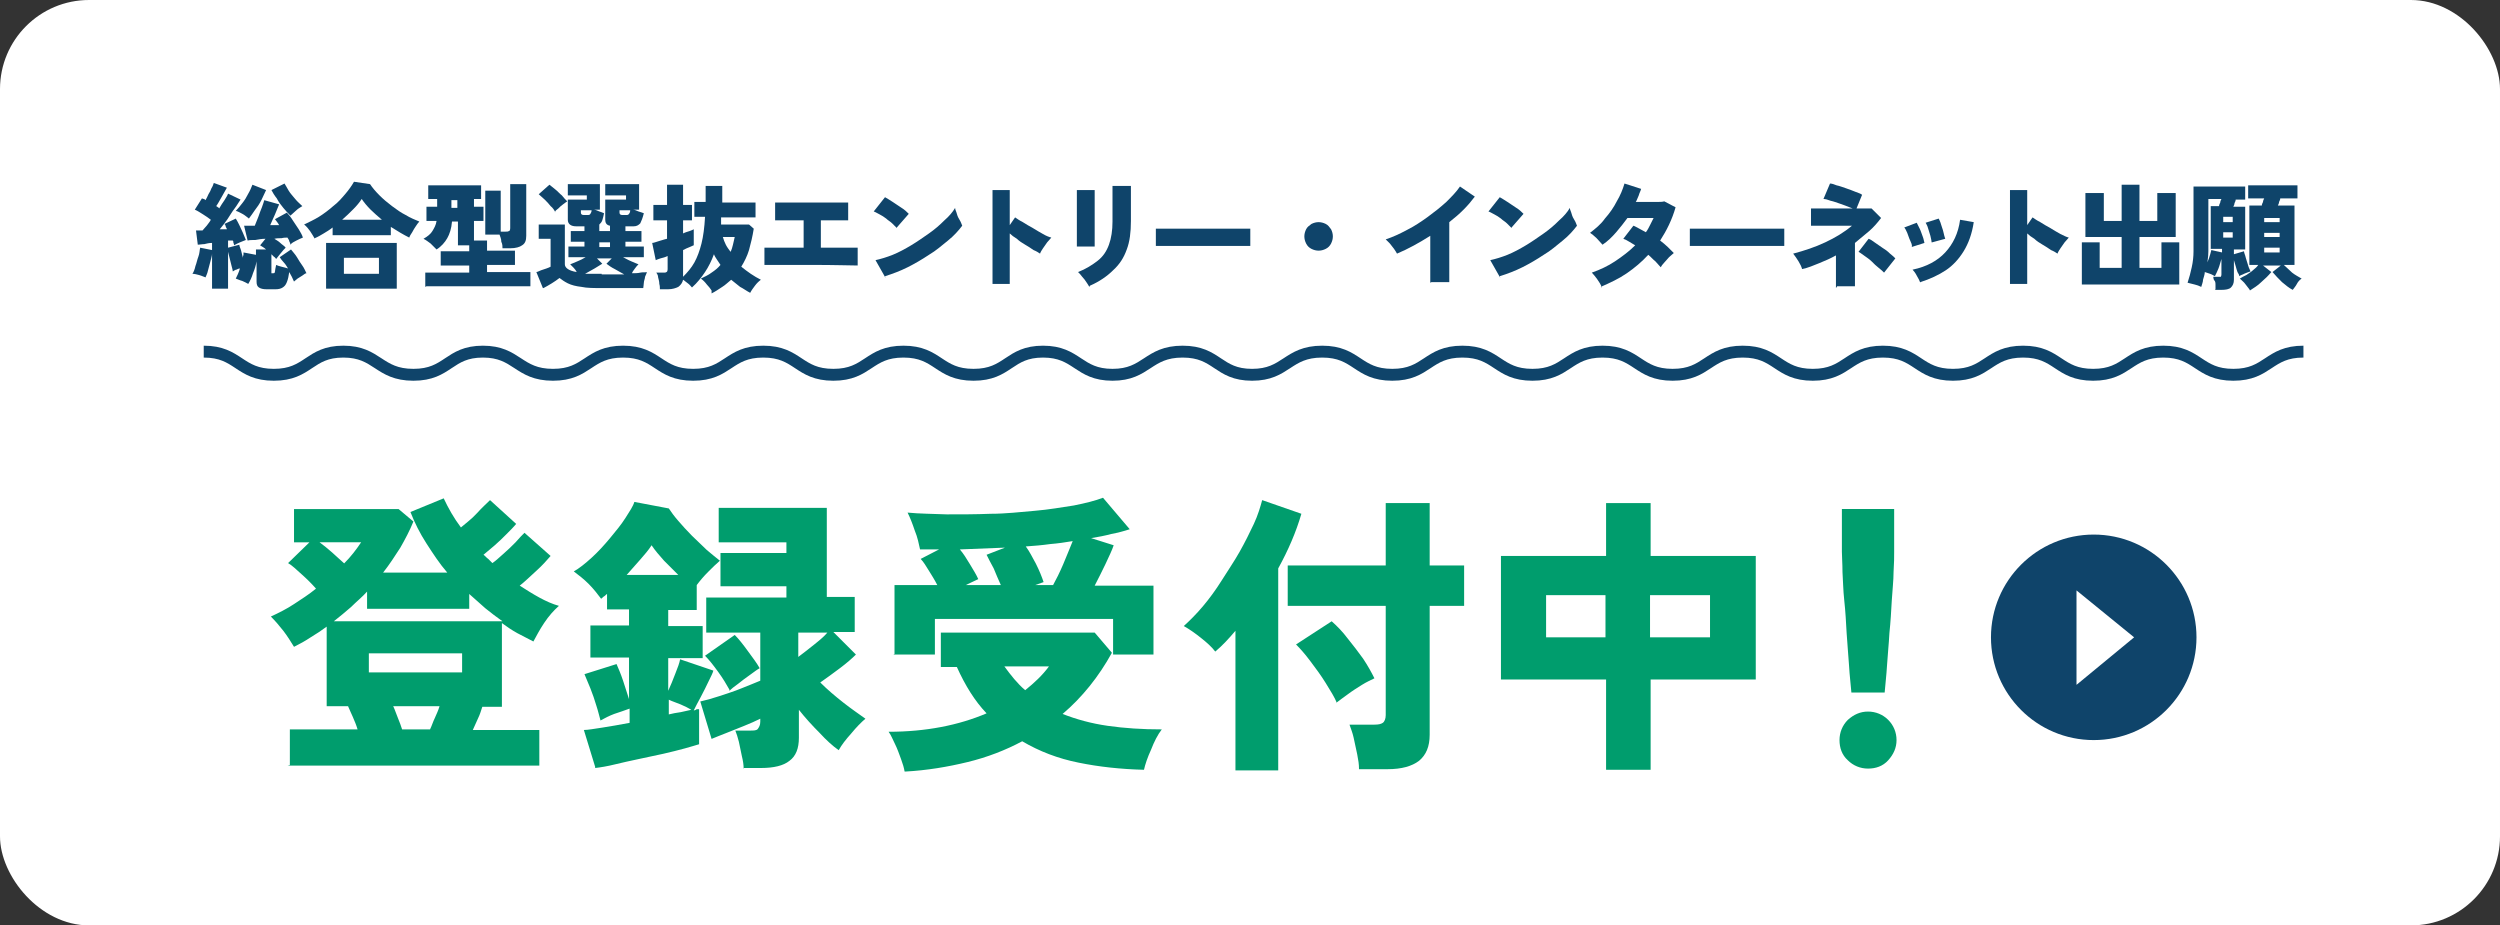 <?xml version="1.0" encoding="UTF-8"?>
<svg id="_レイヤー_2" xmlns="http://www.w3.org/2000/svg" version="1.1" viewBox="0 0 420.9 155.8">
  <rect x="0" y="0" width="420.9" height="155.8" fill="#333333" stroke="none"/>
  <!-- Generator: Adobe Illustrator 29.3.1, SVG Export Plug-In . SVG Version: 2.1.0 Build 151)  -->
  <defs>
    <style>
      .st0 {
        fill: #fff;
      }

      .st1 {
        fill: #009d6d;
      }

      .st2 {
        fill: #0f446a;
      }

      .st3 {
        fill: none;
        stroke: #0f446a;
        stroke-miterlimit: 10;
        stroke-width: 2px;
      }
    </style>
  </defs>
  <g id="_デザイン">
    <g>
      <rect class="st0" width="420.9" height="155.8" rx="15" ry="15"/>
      <g>
        <path class="st1" d="M48.8,128.8v-6h11.4c-.2-.7-.5-1.4-.8-2.1-.3-.7-.6-1.3-.8-1.8h-3.6v-13.4c-.8.6-1.7,1.2-2.7,1.8-.9.6-1.8,1.1-2.8,1.6-.5-.8-1.1-1.8-1.8-2.7s-1.4-1.7-2.1-2.4c1.3-.6,2.7-1.3,3.9-2.1s2.5-1.6,3.7-2.6c-.7-.8-1.5-1.6-2.4-2.4-.9-.8-1.6-1.5-2.3-1.9l3.6-3.5h-2.6v-5.6h17.6l2.5,2.1c-.6,1.5-1.4,3-2.2,4.4-.9,1.4-1.8,2.8-2.9,4.2h10.8c-1.3-1.5-2.4-3.2-3.5-4.9-1.1-1.7-2-3.5-2.7-5.3l5.6-2.3c.8,1.7,1.7,3.3,2.9,4.9.8-.7,1.8-1.4,2.7-2.4s1.7-1.7,2.2-2.2l4.4,4c-.4.5-1,1.1-1.6,1.7s-1.3,1.3-2,1.9c-.7.6-1.3,1.1-1.9,1.6.3.2.5.5.8.7l.7.7c.6-.4,1.2-1,1.9-1.6s1.4-1.3,2-1.9c.6-.7,1.1-1.2,1.5-1.6l4.4,3.9c-.6.7-1.4,1.6-2.4,2.5s-1.9,1.8-2.8,2.5c1.1.7,2.2,1.4,3.3,2,1.1.6,2.2,1.1,3.3,1.4-.9.8-1.7,1.7-2.5,2.9s-1.3,2.2-1.8,3.1c-.9-.5-1.8-.9-2.7-1.4-.9-.5-1.8-1.1-2.6-1.7v14.1h-3.3c-.2.6-.4,1.3-.7,1.9-.3.7-.6,1.3-.9,2h11.2v6h-42.4,0ZM57.9,94.9c1.2-1.2,2.1-2.4,2.9-3.6h-7c.7.5,1.4,1.1,2.1,1.7.8.7,1.4,1.3,2.1,1.9h0ZM56.2,104.6h28.4c-1-.7-1.9-1.4-2.9-2.2-.9-.8-1.8-1.6-2.7-2.4v2.5h-17.2v-2.9c-.8.9-1.8,1.7-2.7,2.6-.9.8-1.9,1.6-2.9,2.4h0ZM62.1,113.2h15.7v-3.2h-15.7v3.2ZM67.8,122.8h4.6c.3-.6.5-1.3.8-1.9.3-.7.6-1.3.8-2h-7.8c.3.6.5,1.3.8,2,.3.7.5,1.3.7,1.9Z"/>
        <path class="st1" d="M100.2,129.1l-1.9-6.2c.7,0,1.7-.2,3.1-.4,1.4-.2,2.9-.5,4.6-.8v-2.4c-.8.3-1.7.6-2.6.9-.8.3-1.6.7-2.3,1.1-.2-.7-.4-1.6-.7-2.5-.3-1-.6-1.9-1-2.9s-.7-1.7-1-2.4l5.4-1.7c.3.7.7,1.6,1.1,2.8s.7,2.2,1,3.1v-7h-6.5v-5.4h6.5v-2.7h-3.7v-2.6c-.2.1-.3.3-.5.4-.2.1-.3.3-.5.4-.6-.8-1.3-1.7-2.1-2.5s-1.7-1.5-2.5-2.1c.9-.5,1.9-1.3,3-2.3s2.1-2.1,3.1-3.3,1.9-2.3,2.6-3.4,1.3-2,1.5-2.7l5.8,1.1c.4.6.9,1.3,1.6,2.1.7.8,1.4,1.6,2.3,2.5.8.8,1.7,1.6,2.5,2.4.8.7,1.6,1.3,2.2,1.8-.6.5-1.3,1.2-2,1.9-.7.7-1.3,1.4-1.9,2.2v4.2h-4.8v2.7h5.8v5.4h-5.8v5.5c.4-.9.8-1.8,1.2-2.9.4-1,.7-1.8.8-2.4l5.6,1.9c-.1.4-.4,1-.8,1.8-.4.8-.8,1.7-1.3,2.6-.5.9-.9,1.7-1.2,2.3.2,0,.4-.1.5-.2.2,0,.3,0,.4,0v5.9c-.6.2-1.4.4-2.4.7-1.1.3-2.3.6-3.6.9-1.4.3-2.8.6-4.2.9-1.4.3-2.8.6-4,.9s-2.4.5-3.3.6h0ZM105.4,96.8h8.8c-.8-.8-1.6-1.6-2.4-2.4-.8-.9-1.5-1.7-2.1-2.6-.5.8-1.2,1.6-1.9,2.4s-1.5,1.7-2.3,2.6h0ZM112.5,120.3c.8-.2,1.4-.3,2.1-.4.6-.1,1.2-.3,1.8-.4-.5-.3-1.1-.6-1.8-.9s-1.4-.5-2-.8v2.5h0ZM125.2,129.4c0-.6-.1-1.3-.3-2.1-.2-.8-.3-1.6-.5-2.4s-.4-1.4-.6-1.9h2.5c.6,0,1.1,0,1.3-.3s.4-.6.4-1.2v-.5c-.8.4-1.7.8-2.7,1.2s-2,.8-3,1.2-1.8.7-2.5,1l-1.9-6.3c.9-.2,2-.5,3.2-.9,1.2-.4,2.5-.8,3.7-1.3,1.2-.5,2.3-.9,3.2-1.3v-8.1h-9.1v-5.9h13.5v-1.9h-11.1v-5.6h11.1v-1.8h-11.4v-5.8h18.2v15h4.7v5.9h-3.6l3.8,3.8c-.6.6-1.5,1.4-2.7,2.3-1.2.9-2.3,1.7-3.3,2.4,1.2,1.2,2.5,2.3,3.9,3.4s2.6,1.9,3.7,2.7c-.7.6-1.5,1.4-2.4,2.5-.9,1-1.6,1.9-2.1,2.8-1-.7-2.1-1.7-3.2-2.9-1.2-1.2-2.4-2.5-3.5-3.9v4.7c0,1.8-.5,3.1-1.6,3.9-1,.8-2.6,1.2-4.8,1.2h-3ZM122.8,116.1c-.5-.9-1.1-1.9-1.9-3-.8-1.1-1.5-2-2.2-2.7l5-3.5c.7.7,1.4,1.6,2.2,2.7.8,1.1,1.5,2,2,2.9-.4.2-.9.6-1.6,1.1-.7.5-1.4,1-2,1.5-.7.5-1.2.9-1.5,1.2h0ZM134.4,110.6c.8-.6,1.7-1.3,2.7-2.1s1.7-1.4,2.2-2h-4.9v4.1h0Z"/>
        <path class="st1" d="M152.3,129.9c-.1-.6-.3-1.3-.6-2.1-.3-.8-.6-1.7-1-2.5-.4-.8-.7-1.6-1.1-2.1,6.3,0,11.8-1.1,16.5-3.1-2-2.1-3.6-4.7-5-7.8h-2.7v-5.8h25.9l2.9,3.4c-2.2,4-5,7.5-8.3,10.3,2.3.9,4.8,1.6,7.6,2,2.8.4,5.8.6,9.1.6-.7.9-1.3,2.1-1.8,3.4-.6,1.3-1,2.5-1.2,3.4-3.9-.1-7.6-.5-11-1.2-3.5-.7-6.6-1.9-9.5-3.6-2.8,1.5-5.9,2.7-9.2,3.5-3.3.8-6.8,1.4-10.5,1.6h0ZM150.6,110.1v-11.6h7.2c-.4-.8-.9-1.6-1.4-2.4s-.9-1.5-1.4-2l3.1-1.6c-.5,0-1,0-1.6,0-.5,0-1,0-1.6,0-.2-.9-.4-2-.9-3.2-.4-1.2-.8-2.2-1.2-3,2,.2,4.2.2,6.6.3,2.4,0,4.9,0,7.4-.1,2.5,0,5-.3,7.4-.5s4.6-.6,6.6-.9c2-.4,3.6-.8,4.9-1.3l4.5,5.3c-.9.3-2,.6-3.1.8-1.1.3-2.2.5-3.4.7l3.8,1.2c-.3.9-.8,1.9-1.4,3.2s-1.2,2.4-1.8,3.6h9.9v11.6h-6.8v-6h-30v6h-7,0ZM162.5,98.5h6c-.4-.9-.8-1.8-1.2-2.8-.5-.9-.9-1.7-1.2-2.3l3.1-1.2c-2.5.1-5,.2-7.6.3.6.7,1.1,1.5,1.7,2.5s1.1,1.8,1.4,2.5l-2.1,1h0ZM172.6,116.2c1.5-1.2,2.9-2.5,4-4h-7.5c1.1,1.5,2.2,2.9,3.5,4h0ZM174.2,98.5h3.1c.5-.9,1.1-2.1,1.7-3.5s1.1-2.7,1.6-3.9c-1.2.2-2.5.4-3.8.5-1.4.2-2.7.3-4.1.4.6.8,1.1,1.8,1.7,2.9.6,1.2,1,2.2,1.3,3.1l-1.4.5h0Z"/>
        <path class="st1" d="M208,129.5v-23.3c-1.1,1.3-2.2,2.5-3.4,3.5-.6-.8-1.4-1.5-2.4-2.3-1-.8-2-1.5-2.9-2,1-.9,2.1-2,3.2-3.3s2.2-2.8,3.2-4.4,2.1-3.2,3-4.8,1.7-3.2,2.4-4.7c.7-1.5,1.1-2.9,1.4-4l6.6,2.3c-.9,3.1-2.2,6.1-3.9,9.2v34h-7.2,0ZM228.8,129.4c0-.7-.1-1.4-.3-2.4-.2-.9-.4-1.9-.6-2.8s-.5-1.6-.7-2.2h4.2c.7,0,1.1-.1,1.4-.3s.5-.7.5-1.3v-18.4h-16.5v-6.8h16.5v-10.5h7.4v10.5h5.8v6.8h-5.8v21.7c0,2-.6,3.4-1.8,4.4-1.2.9-2.9,1.4-5.3,1.4h-4.8,0ZM225.1,118.4c-.4-1-1.1-2.1-1.9-3.4-.8-1.3-1.7-2.5-2.6-3.7-.9-1.2-1.7-2.1-2.4-2.8l6-3.9c.9.8,1.8,1.7,2.7,2.9.9,1.1,1.8,2.3,2.6,3.4.8,1.2,1.4,2.3,1.9,3.3-.6.3-1.3.6-2.1,1.1-.8.5-1.6,1-2.4,1.6s-1.4,1-1.9,1.4h0Z"/>
        <path class="st1" d="M270.4,129.6v-15.2h-17.7v-20.8h17.7v-8.9h7.5v8.9h17.7v20.8h-17.7v15.2h-7.5ZM260.3,107.3h10v-7.1h-10v7.1ZM277.8,107.3h10.1v-7.1h-10.1v7.1Z"/>
        <path class="st1" d="M314.5,129.4c-1.3,0-2.5-.5-3.4-1.4-1-.9-1.4-2.1-1.4-3.4s.5-2.5,1.4-3.4c1-.9,2.1-1.4,3.4-1.4s2.5.5,3.4,1.4c.9.9,1.4,2.1,1.4,3.4s-.5,2.4-1.4,3.4c-.9,1-2.1,1.4-3.4,1.4ZM311.7,116.6c-.1-1.3-.3-2.8-.4-4.6-.1-1.7-.3-3.6-.4-5.4s-.2-3.7-.4-5.5-.2-3.4-.3-4.8c0-1.4-.1-2.6-.1-3.4v-7.2h8.8v7.2c0,.8,0,1.9-.1,3.4,0,1.4-.2,3.1-.3,4.8-.1,1.8-.2,3.6-.4,5.5-.1,1.9-.3,3.7-.4,5.4-.1,1.7-.3,3.3-.4,4.6h-5.7Z"/>
      </g>
      <path class="st3" d="M34.3,59.2c5.9,0,5.9,3.9,11.8,3.9s5.9-3.9,11.7-3.9,5.9,3.9,11.8,3.9,5.9-3.9,11.7-3.9,5.9,3.9,11.8,3.9,5.9-3.9,11.8-3.9,5.9,3.9,11.8,3.9,5.9-3.9,11.8-3.9,5.9,3.9,11.8,3.9,5.9-3.9,11.8-3.9,5.9,3.9,11.8,3.9,5.9-3.9,11.7-3.9,5.9,3.9,11.7,3.9,5.9-3.9,11.8-3.9,5.9,3.9,11.7,3.9,5.9-3.9,11.8-3.9,5.9,3.9,11.8,3.9,5.9-3.9,11.8-3.9,5.9,3.9,11.8,3.9,5.9-3.9,11.8-3.9,5.9,3.9,11.8,3.9,5.9-3.9,11.8-3.9,5.9,3.9,11.8,3.9,5.9-3.9,11.8-3.9,5.9,3.9,11.8,3.9,5.9-3.9,11.8-3.9,5.9,3.9,11.8,3.9,5.9-3.9,11.8-3.9,5.9,3.9,11.8,3.9,5.9-3.9,11.8-3.9"/>
      <g>
        <circle class="st2" cx="352.5" cy="107.3" r="17.3"/>
        <polygon class="st0" points="349.6 99.4 359.3 107.3 349.6 115.3 349.6 99.4"/>
      </g>
      <g>
        <path class="st2" d="M35.7,48.6v-5.9c0,.4-.2.9-.3,1.4s-.3,1-.4,1.5c-.1.5-.3.8-.4,1.1-.3-.1-.7-.3-1.1-.4-.4-.1-.7-.2-1.1-.2.2-.3.4-.8.5-1.3.2-.5.3-1.1.5-1.6s.2-1.1.3-1.5l2,.4v-1.2c-.5,0-.9.1-1.3.2-.4,0-.8.1-1.1.1l-.3-2.4c.1,0,.3,0,.5,0s.4,0,.6,0c.2-.2.4-.5.7-.8.2-.3.5-.6.7-1-.4-.3-.8-.6-1.3-.9-.5-.3-.9-.6-1.4-.8l1.2-1.9c.1,0,.2.1.3.1s.2.1.3.2c.2-.3.3-.6.5-1,.2-.3.4-.7.5-1,.2-.3.3-.6.4-.9l2.2.8c-.3.5-.6,1.1-.9,1.6s-.6,1.1-.9,1.5c0,0,.2.1.3.2,0,0,.2.1.2.2.3-.5.6-1,.9-1.4.3-.5.5-.8.6-1.1l2.1,1c-.3.4-.6,1-1,1.5s-.8,1.2-1.2,1.8c-.4.6-.9,1.2-1.3,1.7.2,0,.4,0,.6,0,.2,0,.4,0,.6,0,0-.2-.2-.3-.2-.5,0-.1-.1-.3-.2-.4l1.9-.9c.2.3.4.7.6,1.1.2.4.4.9.6,1.3.2.4.3.8.5,1.2-.3.1-.7.3-1,.4-.4.2-.7.3-1,.5,0-.1,0-.3-.1-.4,0-.1,0-.3-.1-.4-.1,0-.3,0-.4,0s-.3,0-.4,0v1.2l1.9-.5c0,.3.2.6.3,1,.1.4.2.8.3,1.2,0-.2,0-.3.1-.5,0-.2,0-.3,0-.4l2.1.4v-.9h1.7c-.3-.3-.7-.5-1-.7l.9-1.1c-.6,0-1.2.1-1.7.2-.5,0-1,0-1.3.1l-.6-2.5c.5,0,1.1,0,1.8,0,.2-.5.4-1,.6-1.5.2-.6.4-1.1.6-1.6.2-.5.3-.9.4-1.2l2.5.7c-.2.5-.4,1-.7,1.7-.3.7-.6,1.3-.8,1.8.3,0,.5,0,.8,0s.5,0,.7,0c-.2-.4-.5-.7-.7-1l2-1.1c.3.3.7.8,1,1.3.3.5.7,1,1,1.5s.6,1,.7,1.4c-.3.1-.7.3-1.1.5-.4.2-.8.4-1,.7,0-.2-.1-.4-.2-.6,0-.2-.2-.4-.3-.6-.3,0-.6,0-1,.1-.4,0-.8,0-1.2.1.3.2.7.4,1,.7.3.3.7.5.9.8-.2.2-.5.5-.8.9-.3.4-.6.7-.8,1-.1-.1-.2-.3-.4-.4-.1-.1-.3-.3-.4-.4v2.9c0,.1,0,.2,0,.3,0,0,.2,0,.3,0s.3,0,.3-.3c0-.2.1-.6.2-1.1.2.1.5.2.9.3.4.1.8.2,1.1.3-.2-.3-.4-.7-.7-1s-.5-.6-.7-.9l1.9-1.3c.3.4.7.8,1,1.3.3.5.6,1,.9,1.4s.5.9.7,1.3c-.2,0-.4.2-.7.4-.3.2-.5.3-.8.5-.2.2-.4.3-.6.5-.2-.5-.5-1.1-.8-1.6-.1.7-.2,1.2-.4,1.7s-.4.7-.7.9c-.3.2-.7.3-1.2.3h-1.5c-.6,0-1-.1-1.3-.3-.3-.2-.4-.5-.4-1v-3.4c-.1.6-.3,1.3-.6,2-.2.7-.5,1.3-.8,1.8-.3-.2-.6-.3-1-.5-.4-.1-.8-.3-1.1-.4.2-.4.5-1,.7-1.7-.2,0-.4.1-.6.2-.2,0-.4.2-.6.3,0-.2-.1-.5-.2-.9s-.2-.8-.3-1.2c-.1-.4-.2-.8-.3-1.2v6.2h-2.4ZM41.8,36.7c-.3-.2-.6-.5-1-.7-.4-.2-.7-.4-1.1-.5.4-.4.7-.8,1.1-1.3.4-.5.7-1,1-1.6.3-.5.5-1,.7-1.5l2.3.9c-.2.5-.5,1-.8,1.7-.3.6-.7,1.2-1.1,1.7-.4.6-.7,1-1,1.4ZM48.8,36.2c-.3-.3-.7-.7-1.1-1.2s-.8-1-1.1-1.6c-.4-.5-.7-1-.9-1.4l2.2-1.1c.2.3.4.7.7,1.2.3.5.7.9,1.1,1.4s.8.8,1.2,1.2c-.3.2-.7.4-1,.7s-.7.6-1,.9Z"/>
        <path class="st2" d="M53,40.2c-.2-.4-.5-.8-.8-1.3-.3-.4-.6-.8-1-1.1.8-.4,1.7-.8,2.5-1.3.8-.5,1.6-1.1,2.4-1.8.8-.6,1.4-1.3,2-2,.6-.7,1.1-1.4,1.5-2.1l2.7.4c.4.6.9,1.2,1.6,1.9.6.6,1.3,1.2,2.1,1.8.8.6,1.5,1.1,2.3,1.5.8.5,1.6.8,2.3,1.1-.2.2-.4.5-.6.8s-.4.6-.6,1c-.2.3-.4.6-.5.9-1-.5-2-1.1-3.1-1.8v1.4h-9.8v-1.3c-.5.4-1,.7-1.5,1s-1,.6-1.5.8ZM54.9,48.6v-7.7h11.9v7.7h-11.9ZM57.6,37h6.7c-.7-.6-1.3-1.1-1.9-1.7-.6-.6-1.1-1.2-1.5-1.8-.4.6-.8,1.1-1.4,1.7-.6.6-1.2,1.2-1.9,1.8ZM57.9,46.1h5.9v-2.7h-5.9v2.7Z"/>
        <path class="st2" d="M71.6,48.3v-2.4h7.4v-1.2h-4.8v-2.4h4.8v-1h-1.9v-4h-1c-.1,1.2-.4,2.1-.8,2.8-.4.7-1,1.4-1.8,1.9-.3-.3-.6-.6-1-1-.4-.3-.8-.6-1.2-.8.7-.4,1.2-.8,1.5-1.3.3-.5.6-1,.7-1.7h-1.7v-2.4h1.8v-1.3h-1.5v-2.3h8.9v2.3h-1.2v1.3h1.6v2.4h-1.6v3.3h2.2v1.7h4.7v2.4h-4.7v1.2h7.3v2.4h-17.5ZM76,35h1v-1.3h-1v1.3ZM84.6,41.8c0-.3,0-.7-.2-1.1,0-.5-.2-.9-.3-1.2h-2.4v-7.4h2.6v6.9h.8c.3,0,.4,0,.6-.1.1,0,.2-.2.2-.5v-7.4h2.7v8.7c0,.8-.2,1.3-.7,1.6-.4.3-1.1.5-2,.5h-1.4Z"/>
        <path class="st2" d="M91.4,48.5l-1.1-2.7c.2,0,.5-.2.8-.3.3-.1.6-.2.9-.3.3-.1.5-.2.7-.3v-4.7h-2v-2.4h4.4v6.7c0,.6.7,1.1,2,1.3-.1-.2-.3-.5-.5-.7-.2-.2-.4-.4-.6-.6.3-.1.7-.3,1.2-.5s.9-.4,1.4-.7h-2.9v-1.8h2.7v-.8h-2.3v-1.8h2.3v-.8h-1.4c-.9,0-1.4-.4-1.4-1.1v-3.4h3.2v-.7h-3.2v-1.9h5.4v4.3h-1c.3,0,.6.2.9.3.3.1.6.2.8.3-.1.5-.2.9-.3,1.2-.1.3-.3.5-.5.7v1.1h1.8v-.9c-.6-.1-.8-.5-.8-1v-3.4h3.5v-.7h-3.5v-1.9h5.7v4.3h-1c.3,0,.6.2.9.3s.7.2.9.3c-.2.8-.4,1.3-.6,1.7-.3.3-.6.5-1.1.5h-1.4v.8h2.7v1.8h-2.7v.8h3.1v1.8h-3.5c.4.2.9.5,1.4.7.5.2.9.4,1.2.5-.2.2-.4.4-.6.7-.2.3-.4.5-.5.8.5,0,1,0,1.4-.1s.8,0,1.1-.1c0,.2-.2.5-.3.8,0,.3-.2.7-.2,1,0,.3-.1.7-.1.9h-6.9c-1.4,0-2.6,0-3.5-.2-.9-.1-1.7-.3-2.3-.6-.6-.3-1-.6-1.4-.9-.4.3-.8.6-1.3.9-.5.3-1,.6-1.4.8ZM93.5,35.7c-.2-.3-.4-.7-.8-1-.3-.4-.6-.7-1-1.1-.3-.3-.7-.6-1-.9l1.8-1.6c.3.2.6.5,1,.8.4.3.7.7,1.1,1,.3.4.6.7.9,1-.2.1-.4.3-.7.5-.3.2-.5.4-.8.7-.3.2-.5.4-.6.6ZM98.4,36.2h.5c.2,0,.4,0,.5-.2s.2-.3.2-.6h-1.8v.4c0,.3.2.4.5.4ZM101.3,46.2c1.4,0,2.7,0,3.8,0-.5-.3-1.1-.6-1.6-.9-.6-.3-1-.6-1.4-.9l.9-.9h-2.5l.9.9c-.3.2-.8.5-1.3.8-.5.3-1.1.6-1.6.9.4,0,.9,0,1.3,0s1,0,1.5,0ZM100.9,41.6h1.8v-.8h-1.8v.8ZM104.9,36.2h.5c.2,0,.4,0,.5-.2.1-.1.2-.3.2-.6h-1.8v.4c0,.3.2.4.5.4Z"/>
        <path class="st2" d="M119.8,48.9c-.2-.3-.5-.7-.8-1-.3-.4-.6-.7-1-1,.6-.3,1.3-.6,1.8-1,.6-.4,1.1-.8,1.5-1.3-.2-.3-.4-.6-.6-.9-.2-.3-.4-.6-.5-.9-.4,1.1-.9,2.1-1.5,3-.6.9-1.3,1.8-2.2,2.6-.2-.2-.4-.5-.7-.7s-.6-.5-.8-.6c-.1.5-.4.9-.8,1.2-.4.2-1,.4-1.7.4h-1.4c0-.2,0-.6-.1-.9,0-.4-.1-.7-.2-1.1,0-.4-.2-.6-.3-.8h1.2c.2,0,.4,0,.5-.1.1,0,.2-.2.2-.5v-2.2c-.4.2-.8.3-1.2.4-.3.1-.6.2-.8.3l-.6-2.9c.3,0,.7-.2,1.1-.3.4-.1.9-.3,1.4-.4v-3.1h-2.3v-2.6h2.3v-3.4h2.7v3.4h1.5v2.6h-1.5v2.2c.4-.2.8-.3,1.1-.4.3-.1.5-.2.7-.3v2.7c-.1,0-.4.2-.7.3-.3.1-.7.3-1.1.5v4.5c.7-.7,1.4-1.5,1.9-2.4.5-.9.9-2,1.2-3.2s.5-2.7.6-4.5h-1.8v-2.5h1.9c0-.4,0-.9,0-1.3,0-.5,0-.9,0-1.4h0c0,0,2.8,0,2.8,0,0,.5,0,1,0,1.4,0,.5,0,.9,0,1.4h5.6v2.5h-5.8c0,.2,0,.4,0,.6,0,.2,0,.4,0,.6h4.7l.8.7c-.2,1.3-.5,2.5-.8,3.6-.3,1-.8,2-1.3,2.8.5.4,1,.8,1.6,1.2s1.1.7,1.7,1c-.4.3-.7.6-1,1-.3.4-.6.8-.8,1.2-.6-.3-1.1-.7-1.7-1-.5-.4-1-.8-1.5-1.2-.5.4-1,.9-1.5,1.2-.6.4-1.2.8-1.8,1.1ZM123,42.4c.2-.4.3-.8.4-1.2.1-.4.2-.9.3-1.3h-2c.1.4.3.9.5,1.3.2.4.5.8.8,1.2Z"/>
        <path class="st2" d="M128.7,44.7v-3c.6,0,1.4,0,2.5,0,1.1,0,2.5,0,4.1,0v-4.6c-.7,0-1.3,0-2,0-.6,0-1.2,0-1.7,0-.5,0-.8,0-1.1,0v-3c.5,0,1.3,0,2.3,0,1,0,2.3,0,3.9,0s2.8,0,3.8,0c1,0,1.8,0,2.3,0v3c-.4,0-.9,0-1.7,0-.8,0-1.7,0-2.9,0v4.6c1.5,0,2.8,0,3.9,0s1.9,0,2.3,0v3c-1.1,0-3.7-.1-7.8-.1s-1.6,0-2.5,0-1.6,0-2.3,0c-.7,0-1.4,0-1.9,0-.6,0-1,0-1.2,0Z"/>
        <path class="st2" d="M150.9,38.3c-.2-.2-.4-.4-.7-.7-.3-.3-.7-.5-1-.8-.4-.3-.7-.5-1.1-.7-.4-.2-.7-.4-1-.5l1.9-2.4c.4.2.8.5,1.3.8.5.3,1,.7,1.5,1,.5.3.9.7,1.2,1l-2.1,2.4ZM149.1,46.8l-1.7-3c.9-.2,1.9-.5,2.9-.9,1-.4,2.1-1,3.1-1.6,1-.6,2-1.3,3-2s1.8-1.4,2.6-2.2c.8-.7,1.4-1.4,1.8-2.1,0,.3.2.6.3,1,.1.4.3.8.5,1.1s.3.7.4.9c-.6.8-1.4,1.7-2.4,2.5-1,.8-2,1.7-3.2,2.4-1.2.8-2.4,1.5-3.6,2.1s-2.5,1.1-3.8,1.5Z"/>
        <path class="st2" d="M167.1,47.9v-15.9h2.9v5.9l.9-1.3c.3.2.7.5,1.3.8.5.3,1.1.7,1.7,1,.6.4,1.2.7,1.7,1,.5.3,1,.5,1.4.6-.2.2-.4.5-.7.8-.2.3-.5.7-.7,1-.2.3-.4.6-.5.9-.3-.2-.6-.4-1.1-.6-.4-.3-.9-.6-1.4-.9-.5-.3-1-.6-1.4-1-.5-.3-.9-.6-1.2-.9v8.5h-2.9Z"/>
        <path class="st2" d="M181.3,41.5c0-.2,0-.5,0-1s0-1.1,0-1.7c0-.7,0-1.4,0-2.1,0-.7,0-1.4,0-2.1,0-.7,0-1.3,0-1.7,0-.5,0-.8,0-.9h3c0,.2,0,.5,0,1s0,1,0,1.7c0,.6,0,1.3,0,2,0,.7,0,1.4,0,2,0,.7,0,1.2,0,1.7s0,.9,0,1.1h-3ZM183.4,48.3c-.1-.2-.3-.5-.5-.8-.2-.3-.4-.6-.7-.9-.2-.3-.5-.6-.7-.8,1.3-.5,2.4-1.2,3.3-1.9.9-.7,1.5-1.6,1.9-2.7.4-1.1.6-2.4.6-3.9v-1.1c0-.4,0-.8,0-1.3,0-.5,0-.9,0-1.4,0-.5,0-.9,0-1.3,0-.4,0-.7,0-.9h3.1v5.9c0,1.9-.2,3.5-.7,4.8-.5,1.4-1.2,2.5-2.3,3.5-1,1-2.3,1.9-3.9,2.6Z"/>
        <path class="st2" d="M194.6,41.4c0-.2,0-.5,0-.9,0-.4,0-.8,0-1.1s0-.7,0-.9c.2,0,.6,0,1.2,0,.6,0,1.4,0,2.2,0,.9,0,1.8,0,2.9,0,1,0,2.1,0,3.1,0s2,0,2.9,0c.9,0,1.7,0,2.3,0,.6,0,1.1,0,1.3,0,0,.2,0,.5,0,.9,0,.4,0,.8,0,1.1,0,.4,0,.7,0,.9-.3,0-.8,0-1.4,0-.6,0-1.4,0-2.2,0-.8,0-1.7,0-2.7,0h-2.9c-1,0-1.9,0-2.8,0-.9,0-1.7,0-2.4,0-.7,0-1.2,0-1.6,0Z"/>
        <path class="st2" d="M222,42.2c-.4,0-.8-.1-1.2-.3-.4-.2-.7-.5-.9-.9-.2-.4-.3-.8-.3-1.2s.1-.8.3-1.2c.2-.4.5-.6.9-.9.4-.2.8-.3,1.2-.3s.8.1,1.2.3c.4.2.6.5.9.9.2.4.3.8.3,1.2s-.1.8-.3,1.2c-.2.4-.5.7-.9.9-.4.2-.8.3-1.2.3Z"/>
        <path class="st2" d="M240.8,47.6v-7.9c-1.9,1.2-3.7,2.2-5.6,3-.1-.2-.3-.5-.5-.8-.2-.3-.5-.6-.7-.9-.3-.3-.5-.5-.7-.7,1.2-.4,2.3-.9,3.6-1.6,1.2-.6,2.4-1.4,3.5-2.2,1.1-.8,2.1-1.6,3.1-2.5.9-.9,1.7-1.7,2.3-2.6l2.5,1.7c-.6.8-1.2,1.5-1.9,2.2-.7.7-1.5,1.4-2.4,2.1v10.1h-3Z"/>
        <path class="st2" d="M254.4,38.3c-.2-.2-.4-.4-.7-.7-.3-.3-.7-.5-1-.8-.4-.3-.7-.5-1.1-.7-.4-.2-.7-.4-1-.5l1.9-2.4c.4.2.8.5,1.3.8.5.3,1,.7,1.5,1,.5.3.9.7,1.2,1l-2.1,2.4ZM252.6,46.8l-1.7-3c.9-.2,1.9-.5,2.9-.9,1-.4,2.1-1,3.1-1.6,1-.6,2-1.3,3-2s1.8-1.4,2.6-2.2c.8-.7,1.4-1.4,1.8-2.1,0,.3.2.6.3,1,.1.4.3.8.5,1.1s.3.7.4.9c-.6.8-1.4,1.7-2.4,2.5-1,.8-2,1.7-3.2,2.4-1.2.8-2.4,1.5-3.6,2.1s-2.5,1.1-3.8,1.5Z"/>
        <path class="st2" d="M269.7,48.4c-.2-.5-.5-1-.8-1.4s-.6-.8-.9-1.1c1.4-.5,2.7-1.1,3.9-1.9s2.4-1.7,3.4-2.7c-.3-.2-.7-.4-1-.6-.3-.2-.7-.4-1-.5l1.7-2.2c.3.1.6.3,1,.5.4.2.7.4,1.1.6.3-.4.5-.8.7-1.2.2-.4.4-.8.6-1.2-.5,0-1.1,0-1.6,0-.6,0-1.1,0-1.6,0-.5,0-.9,0-1.2,0-.6.8-1.2,1.6-1.9,2.4-.7.8-1.4,1.5-2.3,2.1-.3-.3-.6-.7-1-1.1s-.8-.7-1.1-.9c.9-.7,1.8-1.4,2.5-2.4.8-.9,1.5-1.9,2-2.9.6-1,1-2,1.3-3l2.8.9c-.1.4-.3.7-.4,1.1-.2.4-.3.8-.5,1.1.6,0,1.1,0,1.8,0,.6,0,1.2,0,1.7,0,.5,0,1,0,1.3-.1l1.9,1c-.6,2.1-1.5,3.9-2.6,5.6.5.4.9.7,1.3,1.1s.7.7,1,1c-.2.2-.5.4-.8.7s-.5.6-.8.9c-.3.3-.5.6-.6.8-.3-.3-.6-.7-.9-1-.4-.3-.7-.7-1.2-1.1-1.1,1.2-2.3,2.2-3.6,3.1-1.3.9-2.8,1.6-4.4,2.3Z"/>
        <path class="st2" d="M284.5,41.4c0-.2,0-.5,0-.9,0-.4,0-.8,0-1.1s0-.7,0-.9c.2,0,.6,0,1.2,0,.6,0,1.4,0,2.2,0,.9,0,1.8,0,2.9,0,1,0,2.1,0,3.1,0s2,0,2.9,0c.9,0,1.7,0,2.3,0,.6,0,1.1,0,1.3,0,0,.2,0,.5,0,.9,0,.4,0,.8,0,1.1,0,.4,0,.7,0,.9-.3,0-.8,0-1.4,0-.6,0-1.4,0-2.2,0-.8,0-1.7,0-2.7,0h-2.9c-1,0-1.9,0-2.8,0-.9,0-1.7,0-2.4,0-.7,0-1.2,0-1.6,0Z"/>
        <path class="st2" d="M309.1,48.5v-5.5c-.9.5-1.8.9-2.8,1.3-1,.4-1.9.8-2.9,1-.1-.4-.3-.8-.6-1.3-.3-.5-.6-.9-.9-1.3,1.9-.5,3.7-1.1,5.4-1.9,1.7-.8,3.2-1.7,4.5-2.8-.7,0-1.4,0-2.1,0-.7,0-1.4,0-2.1,0s-1.2,0-1.7,0c-.5,0-.8,0-1,0v-2.9c.3,0,.7,0,1.2,0s1.1,0,1.8,0,1.4,0,2.1,0,1.4,0,2.1,0,1.3,0,1.8,0c.5,0,.9,0,1.2,0l1.6,1.6c-.6.8-1.3,1.6-2,2.2-.8.7-1.6,1.3-2.4,2v7.3h-3ZM312.4,35.3c-.2-.1-.5-.2-1-.4s-1-.4-1.6-.6c-.6-.2-1.1-.4-1.6-.5-.5-.2-.9-.3-1.2-.3l1.1-2.6c.3,0,.6.1,1.1.3.5.1,1,.3,1.6.5.6.2,1.1.4,1.6.6.5.2.9.3,1.1.5l-1.1,2.7ZM317.2,45.9c-.2-.2-.5-.5-.9-.8-.4-.3-.8-.7-1.2-1.1-.4-.4-.9-.7-1.3-1-.4-.3-.7-.5-.9-.6l1.7-2.2c.3.1.6.3,1,.6.4.3.9.6,1.3.9.5.3.9.6,1.3,1,.4.3.7.6.9.8l-1.9,2.4Z"/>
        <path class="st2" d="M321.9,41.5c0-.3-.1-.6-.3-1s-.3-.8-.5-1.3c-.2-.4-.3-.7-.5-.9l2.1-.8c.1.2.3.6.5,1,.2.4.3.8.5,1.3s.2.8.3,1.1l-2.2.7ZM323.3,47.6c-.1-.3-.3-.7-.6-1.2-.2-.4-.5-.8-.7-1,2.4-.5,4.2-1.5,5.5-2.9,1.3-1.4,2.2-3.2,2.5-5.5l2.3.4c-.3,2-.9,3.6-1.7,4.9-.8,1.3-1.8,2.4-3,3.2s-2.7,1.5-4.3,2ZM325.2,40.8c0-.3-.1-.6-.2-1.1-.1-.4-.3-.9-.4-1.3s-.3-.7-.4-.9l2.2-.7c.1.2.3.6.4,1,.1.4.3.8.4,1.3s.2.8.3,1.1l-2.2.6Z"/>
        <path class="st2" d="M338.4,47.9v-15.9h2.9v5.9l.9-1.3c.3.2.7.5,1.3.8.5.3,1.1.7,1.7,1,.6.4,1.2.7,1.7,1,.6.3,1,.5,1.4.6-.2.2-.4.5-.7.8-.2.3-.5.7-.7,1-.2.3-.4.6-.5.9-.3-.2-.6-.4-1.1-.6-.4-.3-.9-.6-1.4-.9-.5-.3-1-.6-1.4-1-.5-.3-.9-.6-1.2-.9v8.5h-2.9Z"/>
        <path class="st2" d="M350.5,47.9v-7.1h3v4.3h3.7v-5.2h-6.1v-7.4h3.1v4.7h3v-6.1h3v6.1h3v-4.7h3.1v7.4h-6.1v5.2h3.7v-4.3h3v7.1h-16.4Z"/>
        <path class="st2" d="M373,48.7c0-.2,0-.4,0-.7,0-.3,0-.6-.2-.8s-.1-.5-.2-.6h.9c.2,0,.3,0,.4,0,0,0,.1-.2.1-.4v-2.6c-.2.6-.3,1.1-.5,1.6-.2.5-.4.9-.6,1.3-.2-.1-.5-.3-.8-.4-.3-.1-.6-.2-.9-.3,0,.4-.2.9-.3,1.3,0,.4-.2.8-.3,1.2-.4-.2-.7-.3-1.1-.4-.4-.1-.8-.2-1.2-.3.3-.9.5-1.7.7-2.6s.3-1.8.3-2.7c0-1,0-2.1,0-3.4v-7.5h8.7v2.2h-1.6c0,.2-.1.4-.2.6,0,.2-.1.4-.2.6h2v7.2h-1.9v.8l1.7-.5c0,.3.2.6.3,1.1.1.4.3.9.4,1.3.1.4.3.7.4,1-.1,0-.3.1-.6.2s-.5.2-.7.3c-.3.1-.5.2-.6.3,0-.2-.1-.4-.3-.7-.1-.3-.2-.6-.3-1-.1-.3-.2-.7-.3-1v3.3c0,.6-.2,1-.5,1.3-.3.3-.9.4-1.6.4h-1.1ZM371.3,45c.2-.5.4-1,.6-1.5.2-.6.3-1,.4-1.4l1.8.4v-.6h-1.9v-7.2h1.4c0-.2.1-.4.2-.6,0-.2.1-.4.2-.6h-2.2v5.3c0,1.3,0,2.5,0,3.5,0,1-.2,2-.3,2.8ZM374.3,37.4h1.6v-.9h-1.6v.9ZM374.3,40h1.6v-.9h-1.6v.9ZM378.7,48.7c-.2-.3-.5-.6-.7-.9s-.6-.6-.9-.9c.3-.2.7-.4,1.1-.6.4-.3.8-.5,1.1-.8.4-.3.7-.6.9-.9h-1.5v-10h2.1c0-.2.1-.4.2-.6,0-.2.1-.4.2-.6h-2.7v-2.2h8.3v2.2h-2.9c0,.2-.1.4-.2.6,0,.2-.1.4-.2.6h2.8v10h-1.8c.4.4.9.8,1.4,1.3.5.4,1.1.7,1.6,1-.3.2-.6.5-.8.9s-.5.7-.7,1c-.6-.3-1.2-.8-1.8-1.3-.6-.6-1.1-1.1-1.6-1.7l1.4-1.1h-3l1.4,1.1c-.5.6-1,1.1-1.7,1.7-.6.6-1.3,1-1.9,1.4ZM381.2,37.4h2.6v-.7h-2.6v.7ZM381.2,39.9h2.6v-.7h-2.6v.7ZM381.2,42.5h2.6v-.8h-2.6v.8Z"/>
      </g>
    </g>
  </g>
</svg>